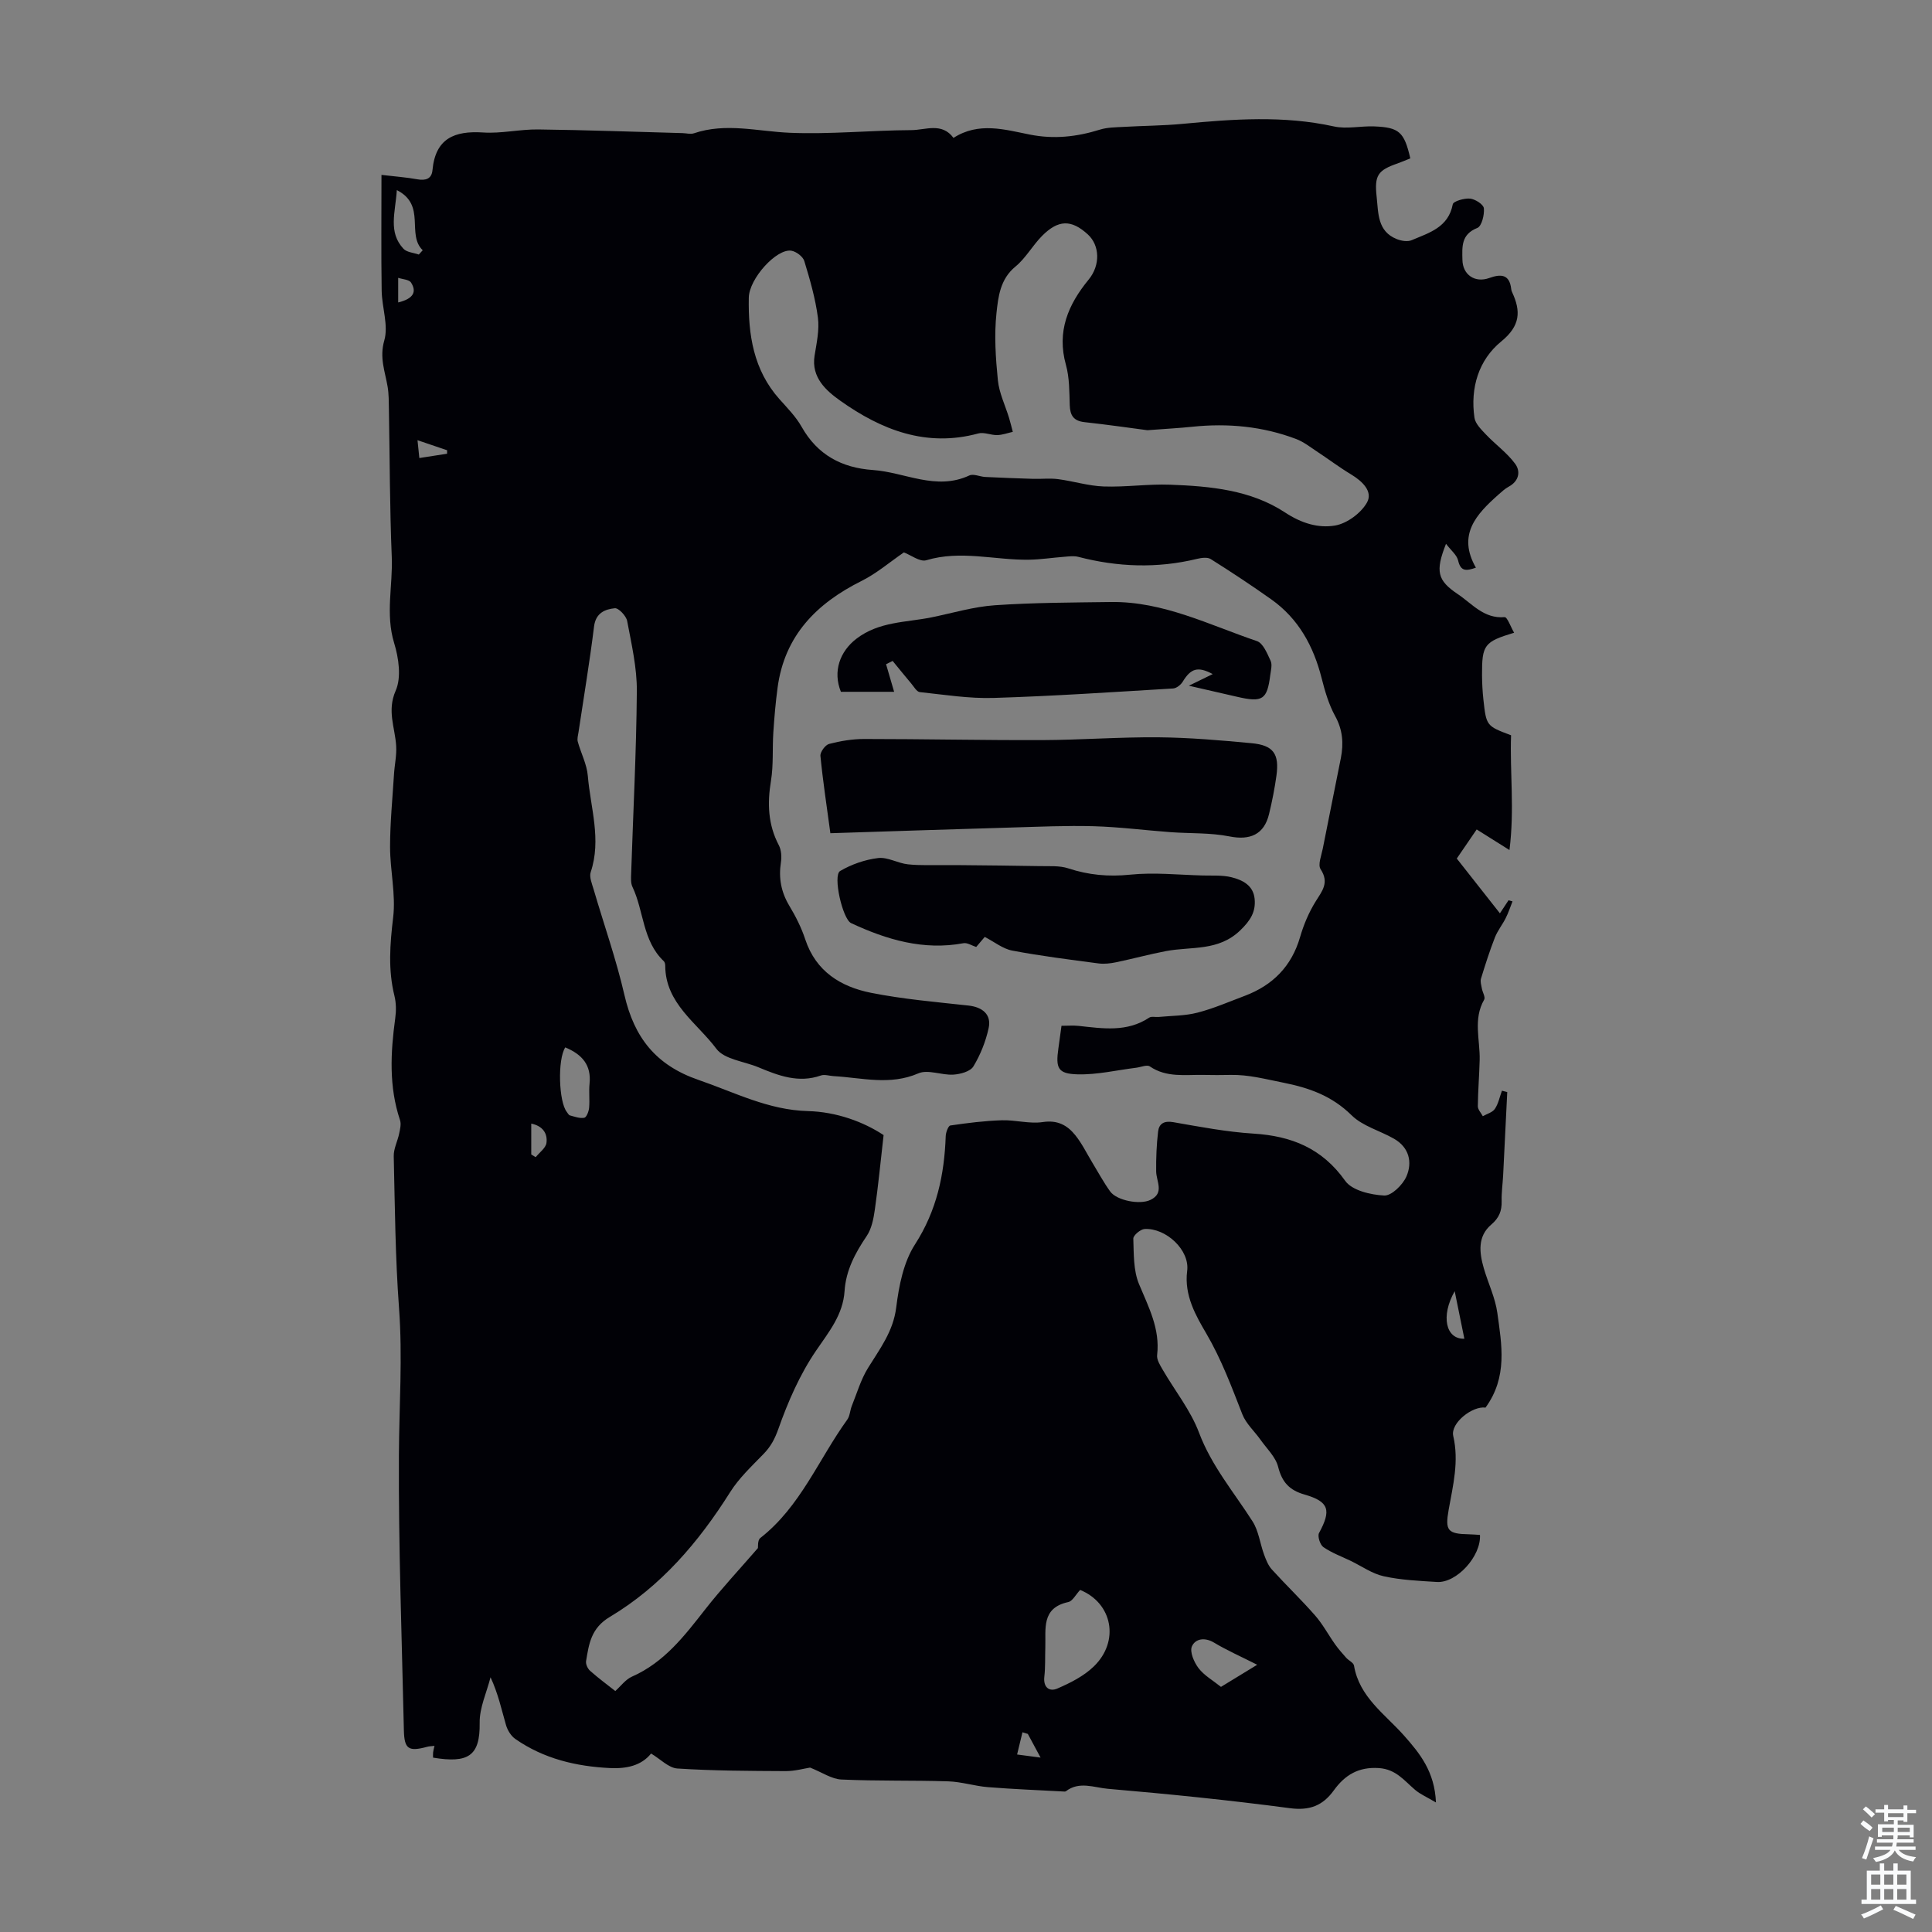 <svg enable-background="new 0 0 400 400" viewBox="0 0 400 400" xmlns="http://www.w3.org/2000/svg"><rect x="0" y="0" width="400" height="400" fill="#808080" stroke="none"/><g fill="#010106"><path d="m307.56 291.43c-2.69-.39-7.3 3.19-6.68 5.88 1.22 5.24-.05 10.22-.95 15.27-.77 4.31-.22 5 4.21 5.08.76.01 1.53.09 2.27.13.27 4.4-4.84 10-8.91 9.74-3.68-.23-7.42-.39-11-1.18-2.39-.52-4.56-2.08-6.83-3.18-1.91-.92-3.95-1.66-5.68-2.86-.68-.47-1.25-2.26-.9-2.91 2.55-4.7 2.12-6.5-2.97-7.96-3.18-.91-4.69-2.57-5.5-5.76-.52-2.05-2.36-3.77-3.65-5.6-1.24-1.76-2.99-3.31-3.75-5.25-2.23-5.7-4.31-11.33-7.46-16.73-2.12-3.62-4.63-7.88-3.97-12.97.57-4.33-4.4-8.92-8.81-8.68-.86.05-2.36 1.32-2.34 1.99.11 3.16 0 6.56 1.17 9.39 1.98 4.78 4.4 9.27 3.76 14.72-.11.96.61 2.1 1.15 3.03 2.52 4.35 5.79 8.41 7.53 13.05 2.6 6.9 7.24 12.34 11.08 18.36 1.26 1.97 1.54 4.56 2.37 6.83.4 1.1.86 2.28 1.62 3.12 2.93 3.23 6.1 6.26 8.97 9.54 1.59 1.82 2.74 4.01 4.15 5.99.69.97 1.49 1.87 2.28 2.76.51.57 1.51 1 1.61 1.61 1.1 6.53 6.4 10.03 10.34 14.47 3.32 3.74 6.36 7.5 6.63 13.87-1.83-1.09-3.23-1.68-4.33-2.62-2.26-1.92-3.96-4.27-7.5-4.5-4.25-.28-7.04 1.47-9.32 4.62-2.3 3.18-5.02 4.23-9.13 3.68-12.51-1.66-25.08-2.93-37.66-4.01-2.81-.24-5.92-1.63-8.68.51-.08.06-.22.07-.33.06-5.27-.29-10.54-.49-15.8-.91-2.75-.22-5.46-1.11-8.2-1.2-7.38-.24-14.78-.04-22.15-.38-2.01-.09-3.96-1.47-6.48-2.47-1.19.18-3.14.74-5.09.73-7.46-.04-14.94-.06-22.38-.54-1.82-.12-3.53-1.96-5.45-3.1-2.03 2.53-5.12 3.17-8.48 3.01-7.05-.34-13.74-1.93-19.62-6.02-.89-.62-1.62-1.8-1.93-2.86-.93-3.21-1.62-6.5-3.21-9.92-.8 3.15-2.3 6.31-2.25 9.44.1 6.86-2.35 8.41-9.65 7.2 0-.34-.03-.72.01-1.09.04-.39.16-.77.29-1.35-.67.08-1.12.08-1.53.2-3.83 1.03-4.72.49-4.81-3.39-.42-19.01-1.13-38.03-1.03-57.04.05-10.16.78-20.28.02-30.47-.77-10.43-.85-20.91-1.09-31.37-.04-1.57.81-3.14 1.13-4.73.19-.9.44-1.94.17-2.75-2.33-6.95-1.96-13.99-.99-21.09.21-1.51.2-3.15-.16-4.62-1.35-5.43-.93-10.75-.27-16.27.57-4.77-.64-9.72-.64-14.59 0-5 .5-10 .81-14.99.12-1.99.58-3.99.45-5.96-.24-3.78-1.93-7.23-.1-11.39 1.21-2.75.63-6.78-.32-9.88-1.83-5.99-.25-11.89-.49-17.81-.42-10.18-.41-20.38-.59-30.57-.03-1.56-.01-3.15-.27-4.69-.53-3.15-1.72-5.98-.69-9.55.9-3.12-.48-6.83-.54-10.29-.12-7.82-.04-15.64-.04-24 2.89.34 5.17.5 7.41.91 1.73.31 2.98-.07 3.15-1.9.61-6.57 4.55-8.18 10.5-7.79 3.76.25 7.59-.68 11.38-.63 9.97.12 19.93.49 29.9.76.78.02 1.64.27 2.34.04 6.63-2.25 13.22-.39 19.86-.11 8.36.35 16.77-.51 25.16-.55 2.94-.01 6.31-1.66 8.73 1.61 5.22-3.36 10.6-1.72 15.79-.69 5.03 1 9.74.47 14.52-1.02 1.54-.48 3.25-.48 4.9-.57 4.08-.24 8.18-.24 12.24-.63 10.47-.99 20.89-1.76 31.33.54 2.64.58 5.54-.12 8.32-.01 5.18.2 6.22 1.15 7.48 6.62-.84.33-1.72.72-2.62 1.04-4.1 1.42-4.84 2.46-4.35 6.9.37 3.38.13 7.18 4.19 8.78.93.37 2.23.58 3.08.21 3.58-1.53 7.57-2.61 8.49-7.42.12-.64 2.39-1.3 3.59-1.18 1.06.11 2.78 1.21 2.85 2.01.13 1.36-.45 3.7-1.35 4.06-3.39 1.34-3.15 3.91-3.09 6.63.06 3.06 2.58 4.81 5.55 3.74 2.36-.85 4.2-.84 4.55 2.27.02.22.08.45.18.65 1.86 3.98 1.72 6.98-2.25 10.22-4.69 3.83-6.43 9.63-5.54 15.78.18 1.26 1.43 2.47 2.4 3.5 1.96 2.06 4.34 3.76 6.01 6.02 1.2 1.61.81 3.62-1.35 4.78-.77.42-1.44 1.05-2.11 1.64-4.56 4.05-8.55 8.3-4.65 15.11-2.03.71-3.15.8-3.68-1.48-.27-1.16-1.48-2.1-2.51-3.46-2.24 5.69-1.81 7.57 2.43 10.41 2.98 1.99 5.41 5.14 9.7 4.77.55-.05 1.28 2.05 1.97 3.23-6.2 1.87-6.67 2.51-6.64 8.8.01 1.68.1 3.36.28 5.02.6 5.49.63 5.49 5.73 7.41-.27 7.59.74 15.3-.33 23.76-2.78-1.74-4.64-2.91-6.79-4.26-1.35 1.98-2.71 3.96-4.12 6.02 3.01 3.82 5.89 7.48 8.93 11.34.71-1.08 1.25-1.89 1.79-2.7.27.08.55.16.82.23-.46 1.16-.85 2.36-1.41 3.47-.69 1.37-1.69 2.6-2.24 4.01-1.09 2.79-2 5.65-2.88 8.52-.18.6.06 1.35.18 2.02.14.8.78 1.82.48 2.33-2.33 4.05-.83 8.32-.93 12.5-.08 3.19-.35 6.37-.38 9.56-.01.69.67 1.38 1.03 2.07.86-.49 2.01-.79 2.5-1.52.73-1.09.99-2.49 1.46-3.76.37.09.73.19 1.1.28-.28 5.74-.56 11.48-.85 17.21-.09 1.79-.36 3.58-.31 5.36.05 2.02-.51 3.47-2.15 4.87-2.87 2.44-2.48 5.79-1.55 9.02.9 3.11 2.38 6.12 2.81 9.28.9 6.54 2.17 13.25-2.45 19.59zm-120.42-177.06c-2.91 1.99-5.64 4.35-8.77 5.91-9.34 4.66-15.94 11.33-17.38 22.1-.41 3.07-.68 6.17-.88 9.26-.22 3.34.05 6.74-.49 10.02-.77 4.67-.62 9.05 1.62 13.32.53 1 .62 2.42.44 3.57-.5 3.24.04 6.14 1.74 8.98 1.32 2.19 2.5 4.53 3.3 6.96 2.2 6.65 7.36 9.81 13.61 11.06 6.64 1.32 13.44 1.9 20.19 2.64 2.9.32 4.78 1.86 4.17 4.66-.6 2.76-1.7 5.53-3.16 7.94-.63 1.05-2.69 1.61-4.15 1.7-2.42.15-5.26-1.13-7.25-.26-5.9 2.55-11.69.9-17.53.57-.89-.05-1.88-.4-2.65-.13-4.62 1.62-8.75.04-12.9-1.69-2.98-1.25-7.08-1.63-8.74-3.85-4-5.36-10.56-9.37-10.58-17.21 0-.32-.1-.73-.31-.93-4.41-4.18-4.09-10.35-6.48-15.38-.36-.75-.3-1.75-.27-2.63.41-12.63 1.08-25.25 1.18-37.88.04-4.84-1.1-9.72-2-14.52-.2-1.06-1.78-2.74-2.57-2.65-2.03.21-3.94.97-4.29 3.78-.9 7.32-2.13 14.6-3.22 21.9-.1.65-.31 1.35-.15 1.94.65 2.37 1.88 4.67 2.08 7.07.55 6.61 2.86 13.19.6 19.94-.34 1.01.26 2.4.6 3.56 2.13 7.29 4.68 14.49 6.38 21.88 2.02 8.79 6.49 14.54 15.35 17.59 7.46 2.56 14.41 6.23 22.64 6.45 5.91.15 11.54 2.23 15.67 4.97-.64 5.6-1.11 10.52-1.81 15.4-.27 1.91-.67 4.01-1.72 5.54-2.36 3.49-4.27 7.06-4.55 11.33-.32 4.94-3.23 8.44-5.9 12.36-3.35 4.9-5.81 10.55-7.8 16.18-.75 2.11-1.57 3.64-3.04 5.17-2.45 2.53-5.1 5-6.95 7.94-6.53 10.37-14.35 19.53-24.92 25.84-3.88 2.31-4.32 5.58-4.91 9.15-.1.62.33 1.56.83 2 1.7 1.51 3.53 2.86 5.22 4.19 1.13-1 2.12-2.4 3.47-2.99 6.66-2.94 10.84-8.42 15.14-13.91 3.34-4.27 7.06-8.24 10.92-12.7.04-.21-.1-1.62.49-2.08 8.31-6.49 12.07-16.29 18-24.5.56-.77.57-1.91.94-2.83 1.06-2.64 1.87-5.45 3.34-7.84 2.45-3.98 5.24-7.56 5.86-12.56.56-4.48 1.51-9.37 3.89-13.06 4.5-6.99 6.08-14.43 6.36-22.43.03-.77.53-2.12.96-2.19 3.53-.52 7.1-.97 10.67-1.08 2.83-.09 5.74.79 8.48.37 3.04-.46 5.06.66 6.71 2.71 1.39 1.72 2.37 3.77 3.53 5.68 1.22 2 2.33 4.08 3.7 5.98 1.35 1.87 6.14 2.82 8.35 1.74 2.93-1.42 1.2-3.81 1.17-5.9-.03-2.75.08-5.52.4-8.24.19-1.63 1.23-2.28 3.13-1.95 5.51.96 11.04 2.02 16.6 2.37 7.89.49 14.22 3.03 19.01 9.78 1.42 2 5.27 2.9 8.07 3.04 1.51.08 3.84-2.2 4.6-3.94 1.29-2.96.56-6.03-2.57-7.82-2.91-1.67-6.47-2.59-8.76-4.84-4.11-4.04-8.74-5.69-14.27-6.79-3.59-.71-7.06-1.65-10.75-1.58-1.9.04-3.81.04-5.71 0-3.76-.07-7.6.6-11.06-1.76-.59-.41-1.85.15-2.8.27-4.05.5-8.12 1.48-12.16 1.37-4.09-.11-4.56-1.27-3.97-5.39.22-1.52.42-3.04.64-4.66 1.34 0 2.46-.1 3.55.02 5 .54 10.01 1.35 14.61-1.71.47-.31 1.29-.08 1.94-.14 2.69-.26 5.46-.22 8.05-.89 3.34-.86 6.54-2.26 9.79-3.48 5.8-2.19 9.7-6.11 11.46-12.18.74-2.55 1.81-5.09 3.2-7.33 1.36-2.2 2.89-3.91 1.05-6.71-.61-.92.16-2.81.44-4.23 1.22-6.26 2.52-12.51 3.75-18.78.59-3.03.39-5.86-1.19-8.72-1.32-2.4-2.11-5.14-2.79-7.82-1.68-6.62-4.77-12.31-10.43-16.32-4.09-2.9-8.28-5.67-12.53-8.34-.69-.44-1.94-.26-2.85-.04-8.24 2-16.41 1.7-24.57-.42-.92-.24-1.96-.09-2.93-.01-2.42.18-4.82.56-7.24.6-7.1.12-14.17-2.04-21.33.12-1.31.37-3.21-1.11-4.61-1.63zm50.41-25.3c-3.5-.46-8.25-1.15-13.02-1.67-2.24-.25-2.98-1.37-3.05-3.51-.09-2.79-.05-5.69-.79-8.34-1.93-6.92.44-12.47 4.7-17.66 2.46-2.99 2.32-7.08-.17-9.36-3.4-3.11-6.12-3.09-9.51.35-1.95 1.98-3.35 4.57-5.47 6.31-3.17 2.59-3.57 6.26-3.93 9.63-.49 4.58-.17 9.31.29 13.92.27 2.65 1.53 5.2 2.32 7.8.29.95.51 1.91.77 2.87-1.08.24-2.15.65-3.24.67-1.3.03-2.72-.66-3.9-.34-10.78 2.94-20.09-.75-28.57-6.77-2.82-2.01-6.07-4.75-5.33-9.34.42-2.6 1.02-5.32.69-7.87-.52-3.97-1.65-7.88-2.82-11.72-.28-.92-1.66-1.96-2.67-2.13-3.04-.51-8.75 5.76-8.82 9.72-.14 7.64.96 14.96 6.33 20.99 1.64 1.84 3.42 3.64 4.61 5.75 3.28 5.81 8.29 8.49 14.75 8.94 6.64.46 13.07 4.34 19.97 1.13.86-.4 2.18.25 3.29.31 3.3.16 6.6.29 9.91.39 1.72.05 3.47-.16 5.16.06 3.17.41 6.3 1.41 9.47 1.52 4.57.16 9.16-.54 13.73-.37 8.3.31 16.69 1.07 23.82 5.76 3.35 2.21 6.87 3.3 10.37 2.69 2.46-.43 5.35-2.57 6.58-4.76 1.28-2.29-.98-4.42-3.28-5.81-2.46-1.48-4.76-3.23-7.17-4.81-1.37-.91-2.71-1.96-4.22-2.53-6.92-2.62-14.11-3.3-21.46-2.54-2.66.28-5.35.42-9.34.72zm-13.92 240.11c-.92.98-1.57 2.32-2.46 2.51-5.62 1.21-4.62 5.57-4.75 9.42-.07 2.01.03 4.03-.2 6.02-.26 2.27 1.07 3.17 2.7 2.46 2.68-1.16 5.48-2.57 7.54-4.57 5.38-5.2 3.89-13.1-2.83-15.84zm-106.6-112.33c-1.63 2.56-1.34 11.25.31 13.35.21.26.39.66.65.73.98.26 2.05.67 2.98.49.46-.09.93-1.31 1-2.06.15-1.65-.08-3.34.09-5 .39-3.82-1.5-6.04-5.03-7.51zm143.26 127.82c-3.42-1.73-6.28-2.99-8.93-4.58-1.96-1.18-3.9-.8-4.59.78-.49 1.12.45 3.29 1.38 4.51 1.16 1.51 2.97 2.53 4.64 3.87 2.22-1.36 4.56-2.79 7.5-4.58zm-178.13-305.31c-.31 4.66-1.83 8.7 1.37 12.14.69.74 2.1.82 3.18 1.2.27-.3.54-.59.81-.89-3.43-3.31.8-9.33-5.36-12.45zm219.02 227.97c-2.92 5.11-1.87 9.97 2 9.84-.68-3.36-1.34-6.6-2-9.84zm-191.19-28.31c.31.19.61.38.92.56.78-.98 2.08-1.89 2.23-2.95.26-1.98-.79-3.52-3.15-4zm-27.55-176.4c3.19-.78 3.87-2.22 2.66-4.12-.4-.63-1.75-.67-2.66-.98zm130.36 296.37c-.37-.11-.74-.23-1.11-.34-.37 1.53-.74 3.07-1.11 4.6 1.34.18 2.69.35 4.86.64-1.2-2.25-1.92-3.57-2.64-4.9zm-125.98-264.16c2.07-.32 3.9-.6 5.74-.89 0-.24 0-.48.01-.72-1.92-.65-3.83-1.3-6.13-2.08.15 1.48.25 2.44.38 3.69z"/><path d="m171.92 172.51c-.73-5.43-1.54-10.7-2.06-16-.08-.8 1-2.28 1.8-2.49 2.35-.61 4.82-1.02 7.25-1.02 12.27 0 24.55.27 36.82.23 8.04-.03 16.09-.65 24.12-.58 6.43.06 12.86.62 19.27 1.22 4.53.42 5.78 2.21 5.15 6.75-.37 2.65-.89 5.29-1.52 7.89-1.02 4.29-3.95 5.51-8.21 4.66-3.97-.79-8.13-.58-12.2-.88-5.3-.39-10.6-1.08-15.9-1.23-5.68-.16-11.37.11-17.05.27-12.16.35-24.33.76-37.47 1.18z"/><path d="m246.14 141.97c1.72-.84 3.3-1.61 4.94-2.41-3.08-1.64-4.52-1.2-6.22 1.59-.39.64-1.28 1.35-1.98 1.39-12.38.74-24.75 1.58-37.14 1.96-5.09.16-10.22-.67-15.31-1.21-.64-.07-1.2-1.1-1.74-1.74-1.31-1.55-2.59-3.14-3.88-4.71-.45.23-.91.45-1.36.68.55 1.87 1.09 3.74 1.67 5.71-3.35 0-7.18 0-11.02 0-1.72-4.23-.2-8.36 3.19-10.97 4.69-3.61 10.27-3.37 15.56-4.44 4.37-.89 8.72-2.21 13.14-2.51 7.98-.55 16.01-.56 24.02-.67 10.81-.15 20.33 4.74 30.22 8.09 1.28.43 2.14 2.58 2.84 4.09.37.81.05 1.98-.08 2.97-.64 5.08-1.6 5.69-6.83 4.48-3.24-.74-6.49-1.48-10.02-2.3z"/><path d="m203.88 193.98c-.51.6-1.14 1.34-1.77 2.08-.9-.28-1.83-.92-2.62-.78-8.3 1.54-15.9-.72-23.28-4.16-1.76-.82-3.83-9.88-2.27-10.79 2.36-1.38 5.16-2.36 7.87-2.68 1.97-.24 4.08 1.08 6.17 1.3 2.56.27 5.16.13 7.74.16 1.1.01 2.21 0 3.31.01 5.43.06 10.86.09 16.28.2 1.96.04 4.04-.13 5.85.46 4.22 1.39 8.35 1.77 12.83 1.31 4.95-.51 10.02.04 15.03.17 1.98.05 4.04-.1 5.93.36 2.29.57 4.54 1.67 4.81 4.49.25 2.67-.85 4.44-2.94 6.47-4.55 4.43-10.16 3.34-15.4 4.33-3.47.66-6.89 1.6-10.36 2.32-1.17.24-2.43.39-3.6.24-5.98-.79-11.97-1.54-17.89-2.66-1.95-.37-3.69-1.8-5.69-2.83z"/></g><path d="m385.2 377.6.6-.7c.6.4 1.3.9 1.9 1.5l-.6.7c-.8-.5-1.4-1-1.9-1.5zm.3 7.1c.6-1.4 1.1-2.9 1.5-4.5.3.1.6.3.9.4-.5 1.4-1 2.9-1.5 4.4zm.2-10.1.6-.6c.7.5 1.3 1.1 1.9 1.6l-.7.7c-.6-.6-1.2-1.2-1.8-1.7zm8.4-.8h.8v.9h1.8v.7h-1.8v1.8h-.8v-.3h-1.2v.9h3.3v2.6h-.8v-.4h-2.5c0 .3 0 .6-.1.8h3.4v.7h-3.5c0 .3-.1.6-.1.8h4v.7h-3.5c.7.9 1.9 1.3 3.6 1.5-.2.2-.4.5-.6.9-1.9-.3-3.2-1.1-3.8-2.3-.5 1.1-1.8 2-3.9 2.4-.2-.3-.4-.5-.6-.8 1.9-.4 3.1-.9 3.6-1.7h-3.2v-.7h3.5c.1-.2.1-.5.2-.8h-3.3v-.7h3.4c0-.2 0-.5 0-.8h-2.4v.3h-.8v-2.6h3.3v-.9h-1.2v.3h-.8v-1.8h-1.8v-.7h1.8v-.9h.8v.9h3.2zm-4.4 5.5h2.4c0-.3 0-.6 0-.9h-2.4zm1.2-3.1h3.2v-.8h-3.2zm4.4 2.2h-2.4v.9h2.5v-.9z" fill="#fafbfc"/><path d="m389.2 385.8h.9v1.5h1.9v-1.5h.9v1.5h2.7v6h1.1v.9h-11.3v-.9h1.1v-6h2.7zm.2 8.7.5.8c-1.2.6-2.5 1.3-4 1.9-.2-.3-.3-.6-.6-.8 1.6-.6 3-1.3 4.1-1.9zm-2-4.3h1.9v-2.1h-1.9zm0 3.1h1.9v-2.2h-1.9zm2.7-3.1h1.9v-2.1h-1.9zm0 3.1h1.9v-2.2h-1.9zm2.4 1.3c1.4.6 2.7 1.2 4.1 1.8l-.5.9c-1.5-.7-2.8-1.4-4.1-1.9zm2.2-6.5h-1.9v2.1h1.9zm-1.9 5.2h1.9v-2.2h-1.9z" fill="#fafbfc"/></svg>